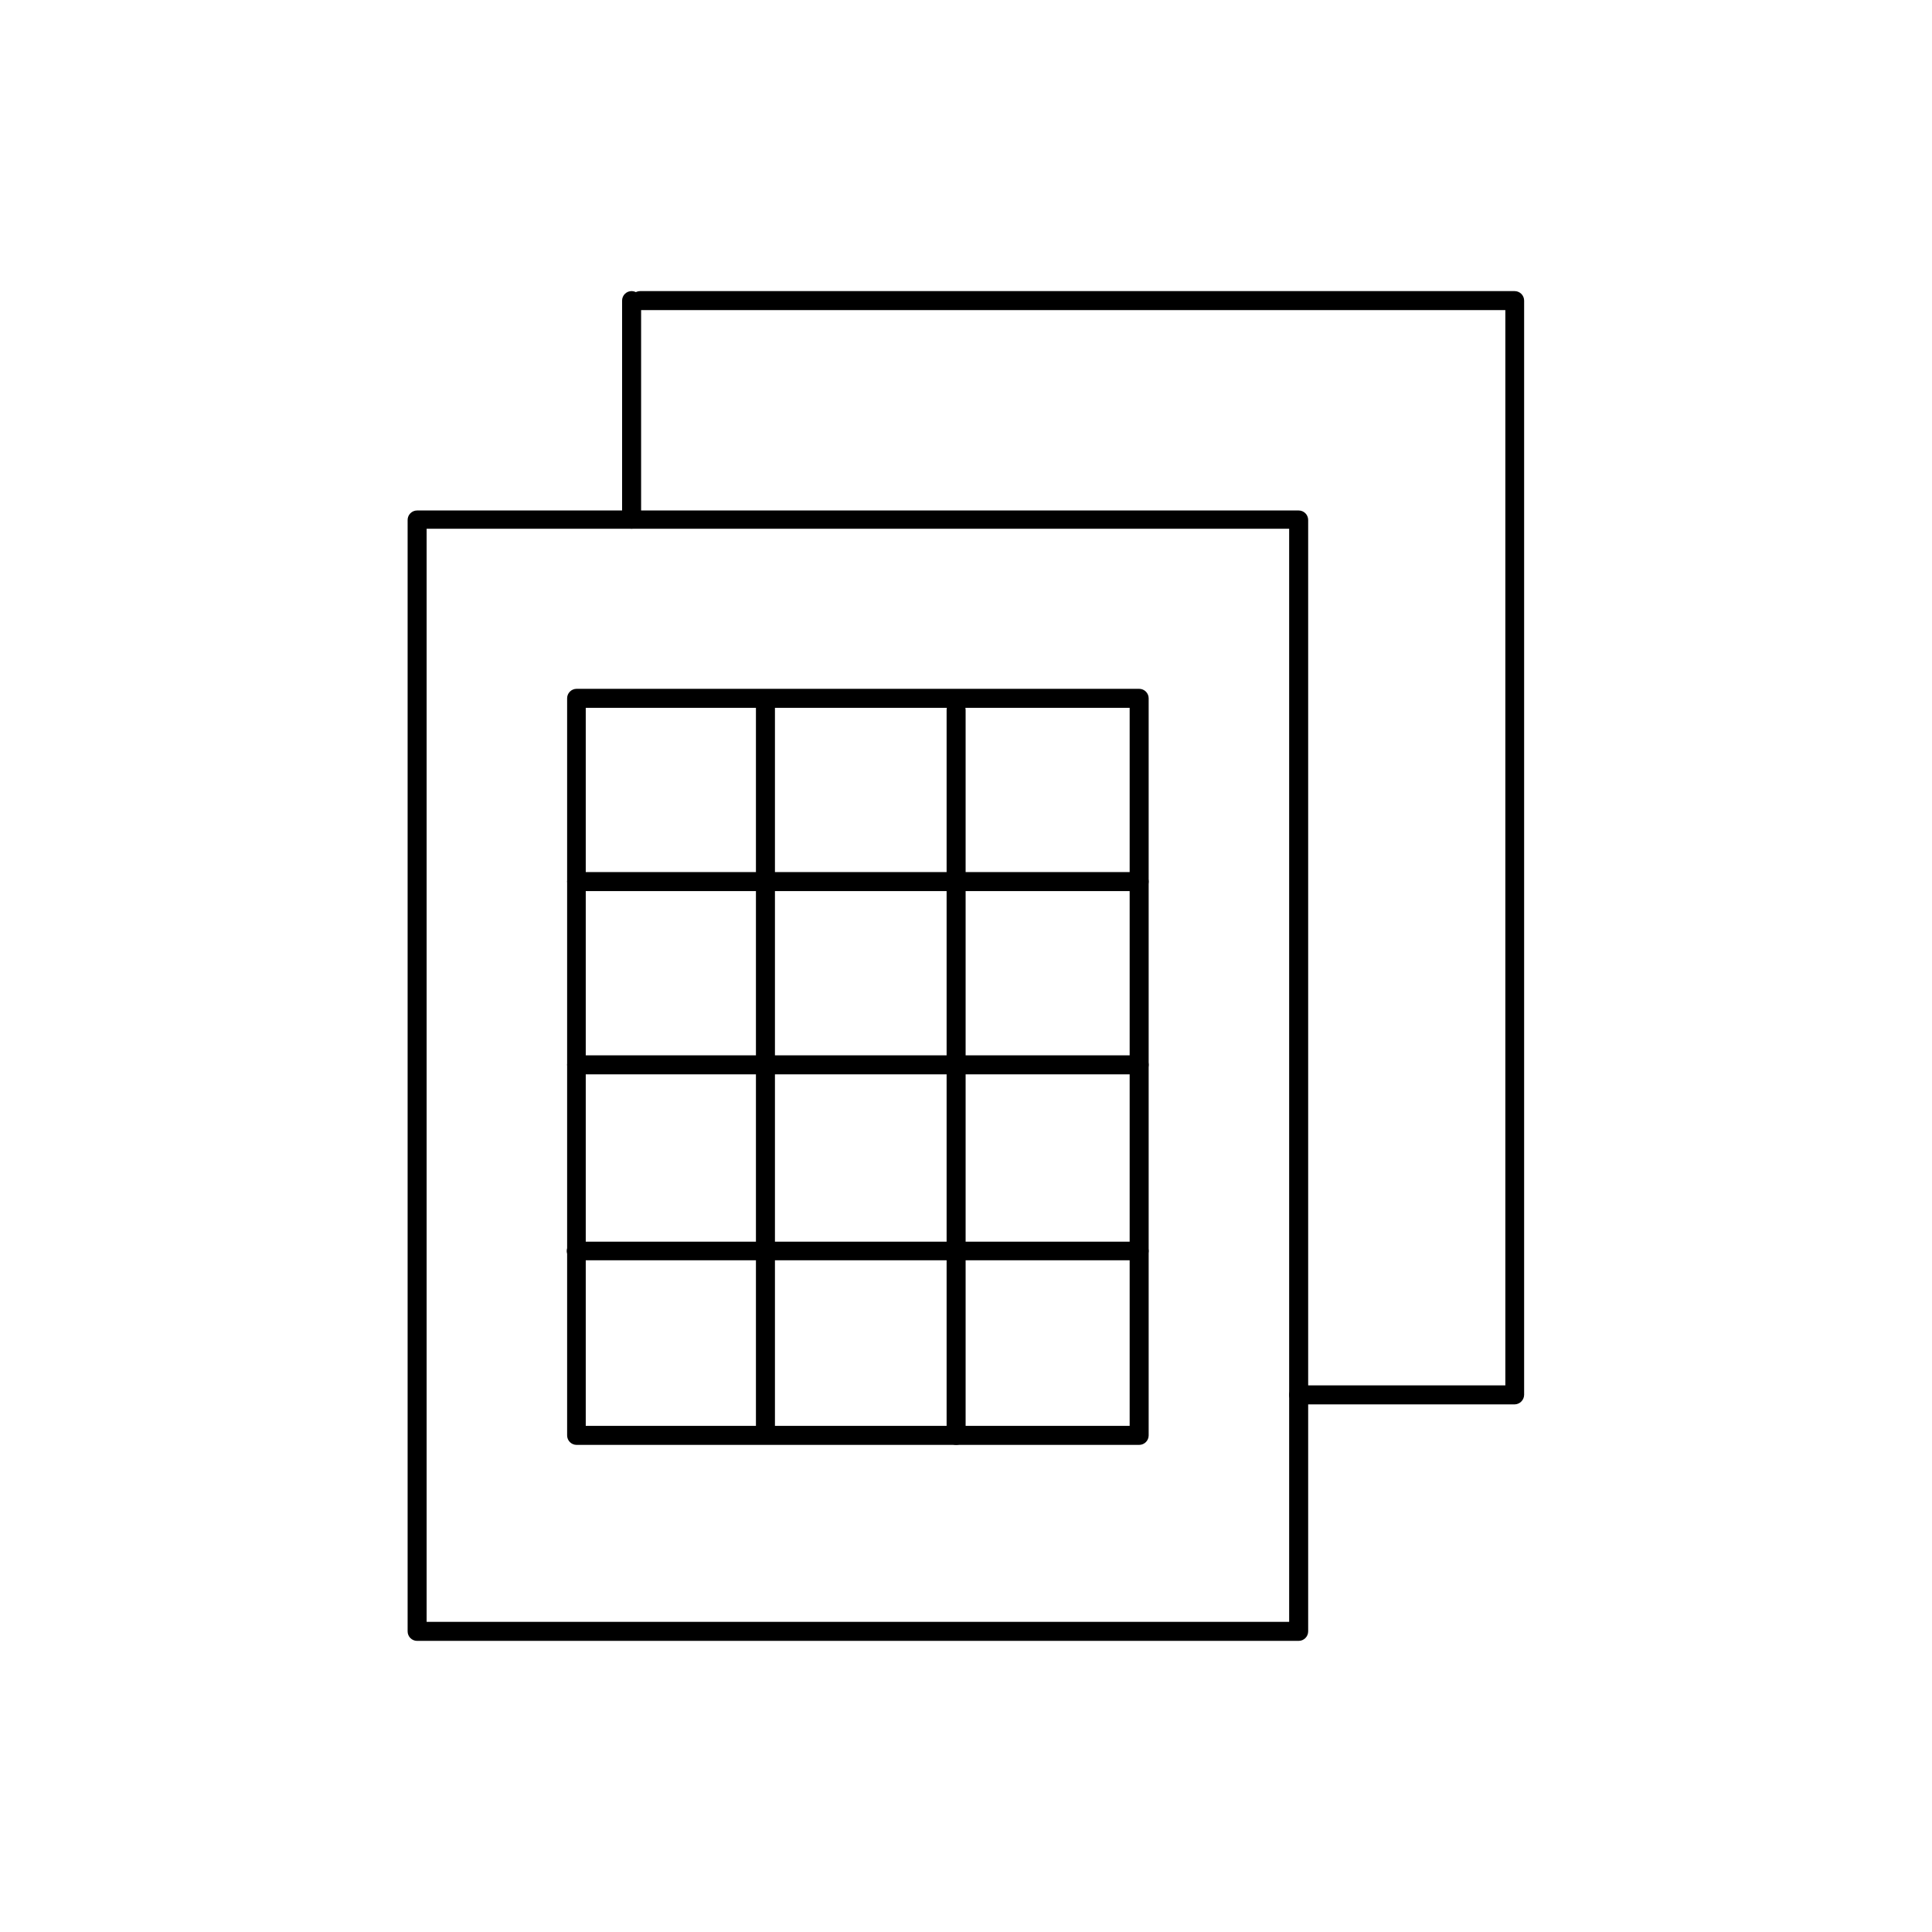 <?xml version="1.0" encoding="UTF-8"?>
<!-- Uploaded to: SVG Repo, www.svgrepo.com, Generator: SVG Repo Mixer Tools -->
<svg fill="#000000" width="800px" height="800px" version="1.1" viewBox="144 144 512 512" xmlns="http://www.w3.org/2000/svg">
 <g>
  <path d="m488.16 578.85h-233.62c-1.391 0-2.516-1.129-2.516-2.519v-294.53c0-1.391 1.125-2.519 2.516-2.519h233.62c0.668 0 1.309 0.266 1.781 0.738 0.473 0.473 0.738 1.113 0.738 1.781v294.53c0 0.668-0.266 1.309-0.738 1.781-0.473 0.473-1.113 0.738-1.781 0.738zm-231.1-5.039h228.58v-289.69h-228.58z"/>
  <path d="m311.38 284.12c-1.391 0-2.519-1.125-2.519-2.519v-57.938c0-1.391 1.129-2.519 2.519-2.519s2.519 1.129 2.519 2.519v57.938c0 0.668-0.266 1.309-0.738 1.781-0.473 0.473-1.113 0.738-1.781 0.738z"/>
  <path d="m545.45 516.18h-57.285c-1.391 0-2.519-1.125-2.519-2.519 0-1.391 1.129-2.516 2.519-2.516h54.766v-284.96h-229.29c-1.391 0-2.519-1.129-2.519-2.519 0-1.391 1.129-2.519 2.519-2.519h231.75c0.668 0 1.309 0.266 1.781 0.738 0.473 0.473 0.738 1.113 0.738 1.781v289.99c-0.027 1.363-1.109 2.469-2.469 2.519z"/>
  <path d="m445.89 526.91h-149.08c-1.391 0-2.516-1.125-2.516-2.516v-195.33c0-1.391 1.125-2.519 2.516-2.519h149.08c0.668 0 1.309 0.266 1.781 0.738 0.473 0.473 0.738 1.113 0.738 1.781v195.33c0 0.668-0.266 1.309-0.738 1.781-0.473 0.473-1.113 0.734-1.781 0.734zm-146.66-5.035h144.14v-190.29h-144.14z"/>
  <path d="m445.89 428.71h-149.08c-1.391 0-2.516-1.129-2.516-2.519 0-1.391 1.125-2.519 2.516-2.519h149.08c0.668 0 1.309 0.266 1.781 0.738 0.473 0.473 0.738 1.113 0.738 1.781 0 0.668-0.266 1.309-0.738 1.781-0.473 0.473-1.113 0.738-1.781 0.738z"/>
  <path d="m445.89 477.99h-149.08c-0.668 0.027-1.316-0.211-1.809-0.664-0.492-0.457-0.781-1.086-0.809-1.754 0-1.391 1.129-2.519 2.519-2.519h149.18c0.668 0 1.309 0.266 1.781 0.738 0.473 0.473 0.738 1.113 0.738 1.781-0.055 1.352-1.164 2.418-2.519 2.418z"/>
  <path d="m445.89 380.15h-149.08c-1.391 0-2.516-1.129-2.516-2.519s1.125-2.519 2.516-2.519h149.08c1.391 0 2.519 1.129 2.519 2.519s-1.129 2.519-2.519 2.519z"/>
  <path d="m346.85 525.35c-1.391 0-2.519-1.129-2.519-2.519v-192.2c0-1.391 1.129-2.519 2.519-2.519 0.668 0 1.309 0.266 1.781 0.738s0.738 1.113 0.738 1.781v192.2c0 0.668-0.266 1.309-0.738 1.781s-1.113 0.738-1.781 0.738z"/>
  <path d="m397.38 526.91c-1.391 0-2.519-1.125-2.519-2.516v-192.25c0-1.395 1.129-2.519 2.519-2.519s2.519 1.125 2.519 2.519v192.25c0 0.668-0.266 1.309-0.738 1.781s-1.113 0.734-1.781 0.734z"/>
 </g>
</svg>